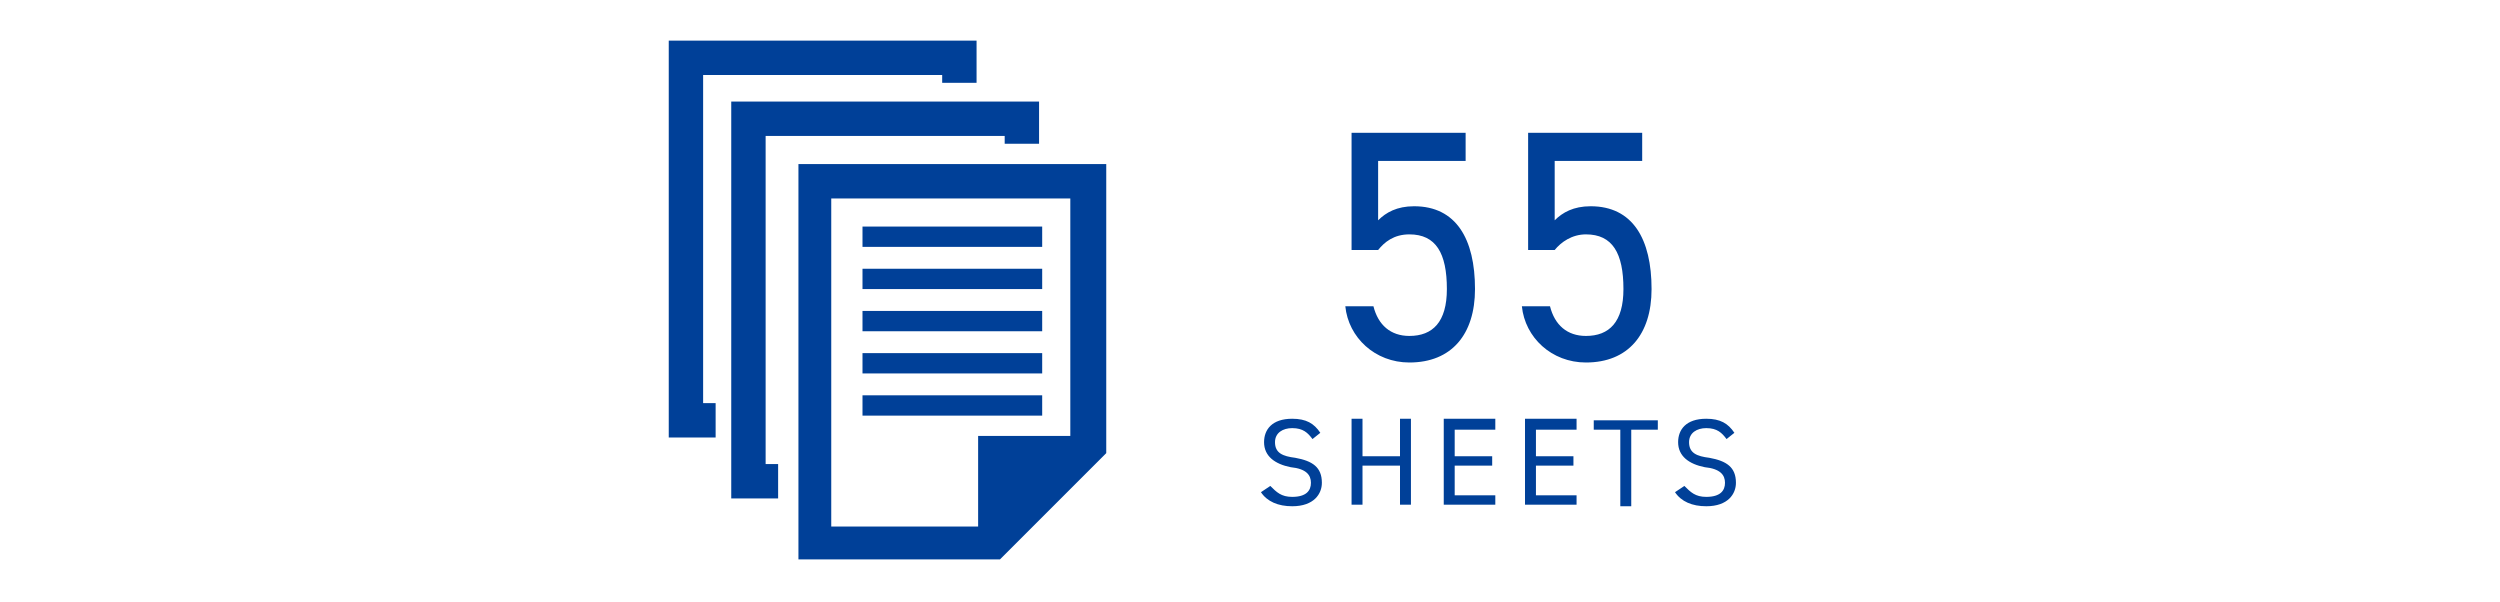 <?xml version="1.0" encoding="utf-8"?>
<!-- Generator: Adobe Illustrator 28.0.0, SVG Export Plug-In . SVG Version: 6.00 Build 0)  -->
<svg version="1.1" id="_レイヤー_2" xmlns="http://www.w3.org/2000/svg" xmlns:xlink="http://www.w3.org/1999/xlink" x="0px"
	 y="0px" viewBox="0 0 160 38.5" style="enable-background:new 0 0 160 38.5;" xml:space="preserve">
<style type="text/css">
	.st0{fill:#004098;}
</style>
<g>
	<g>
		<rect x="55.2" y="14.5" class="st0" width="11.5" height="1.3"/>
		<rect x="55.2" y="17.2" class="st0" width="11.5" height="1.3"/>
		<rect x="55.2" y="19.9" class="st0" width="11.5" height="1.3"/>
		<rect x="55.2" y="22.6" class="st0" width="11.5" height="1.3"/>
		<rect x="55.2" y="25.3" class="st0" width="11.5" height="1.3"/>
		<polygon class="st0" points="49,8.7 64.3,8.7 64.3,9.2 66.5,9.2 66.5,6.5 46.8,6.5 46.8,31.9 49.8,31.9 49.8,29.7 49,29.7 		"/>
		<polygon class="st0" points="45,4.8 60.3,4.8 60.3,5.3 62.5,5.3 62.5,2.6 42.8,2.6 42.8,28 45.8,28 45.8,25.8 45,25.8 		"/>
		<path class="st0" d="M51.1,10.5v25.3H64l6.8-6.8V10.5H51.1z M68.6,27.9h-6v5.8h-9.4l0-21h15.3V27.9z"/>
	</g>
	<g>
		<g>
			<g>
				<g>
					<path class="st0" d="M88.2,16h-1.7V8.5h7.3v1.8h-5.6v3.8c0.5-0.5,1.2-0.9,2.3-0.9c2.7,0,3.9,2.1,3.9,5.3c0,2.9-1.5,4.7-4.2,4.7
						c-2.2,0-3.9-1.6-4.1-3.6h1.8c0.3,1.2,1.1,1.9,2.3,1.9c1.5,0,2.4-0.9,2.4-3c0-2.3-0.7-3.5-2.4-3.5C89.2,15,88.6,15.5,88.2,16z"
						/>
					<path class="st0" d="M99.5,16h-1.7V8.5h7.3v1.8h-5.6v3.8c0.5-0.5,1.2-0.9,2.3-0.9c2.7,0,3.9,2.1,3.9,5.3c0,2.9-1.5,4.7-4.2,4.7
						c-2.2,0-3.9-1.6-4.1-3.6h1.8c0.3,1.2,1.1,1.9,2.3,1.9c1.5,0,2.4-0.9,2.4-3c0-2.3-0.7-3.5-2.4-3.5C100.6,15,99.9,15.5,99.5,16z"
						/>
				</g>
			</g>
		</g>
		<g>
			<g>
				<g>
					<path class="st0" d="M84,28.1c-0.3-0.4-0.6-0.7-1.3-0.7c-0.6,0-1.1,0.3-1.1,0.9c0,0.7,0.5,0.9,1.3,1c1.1,0.2,1.7,0.6,1.7,1.6
						c0,0.7-0.5,1.5-1.9,1.5c-0.9,0-1.6-0.3-2-0.9l0.6-0.4c0.4,0.4,0.7,0.7,1.4,0.7c0.9,0,1.2-0.4,1.2-0.9c0-0.5-0.3-0.9-1.3-1
						c-1-0.2-1.7-0.7-1.7-1.6c0-0.8,0.5-1.5,1.8-1.5c0.9,0,1.4,0.3,1.8,0.9L84,28.1z"/>
					<path class="st0" d="M87.2,29.2h2.4v-2.4h0.7v5.5h-0.7v-2.5h-2.4v2.5h-0.7v-5.5h0.7V29.2z"/>
					<path class="st0" d="M95.7,26.9v0.6h-2.6v1.7h2.4v0.6h-2.4v1.9h2.6v0.6h-3.3v-5.5H95.7z"/>
					<path class="st0" d="M100.9,26.9v0.6h-2.6v1.7h2.4v0.6h-2.4v1.9h2.6v0.6h-3.3v-5.5H100.9z"/>
					<path class="st0" d="M106.1,26.9v0.6h-1.7v4.9h-0.7v-4.9H102v-0.6H106.1z"/>
					<path class="st0" d="M110.5,28.1c-0.3-0.4-0.6-0.7-1.3-0.7c-0.6,0-1.1,0.3-1.1,0.9c0,0.7,0.5,0.9,1.3,1
						c1.1,0.2,1.7,0.6,1.7,1.6c0,0.7-0.5,1.5-1.9,1.5c-0.9,0-1.6-0.3-2-0.9l0.6-0.4c0.4,0.4,0.7,0.7,1.4,0.7c0.9,0,1.2-0.4,1.2-0.9
						c0-0.5-0.3-0.9-1.3-1c-1-0.2-1.7-0.7-1.7-1.6c0-0.8,0.5-1.5,1.8-1.5c0.9,0,1.4,0.3,1.8,0.9L110.5,28.1z"/>
				</g>
			</g>
		</g>
	</g>
</g>
</svg>
